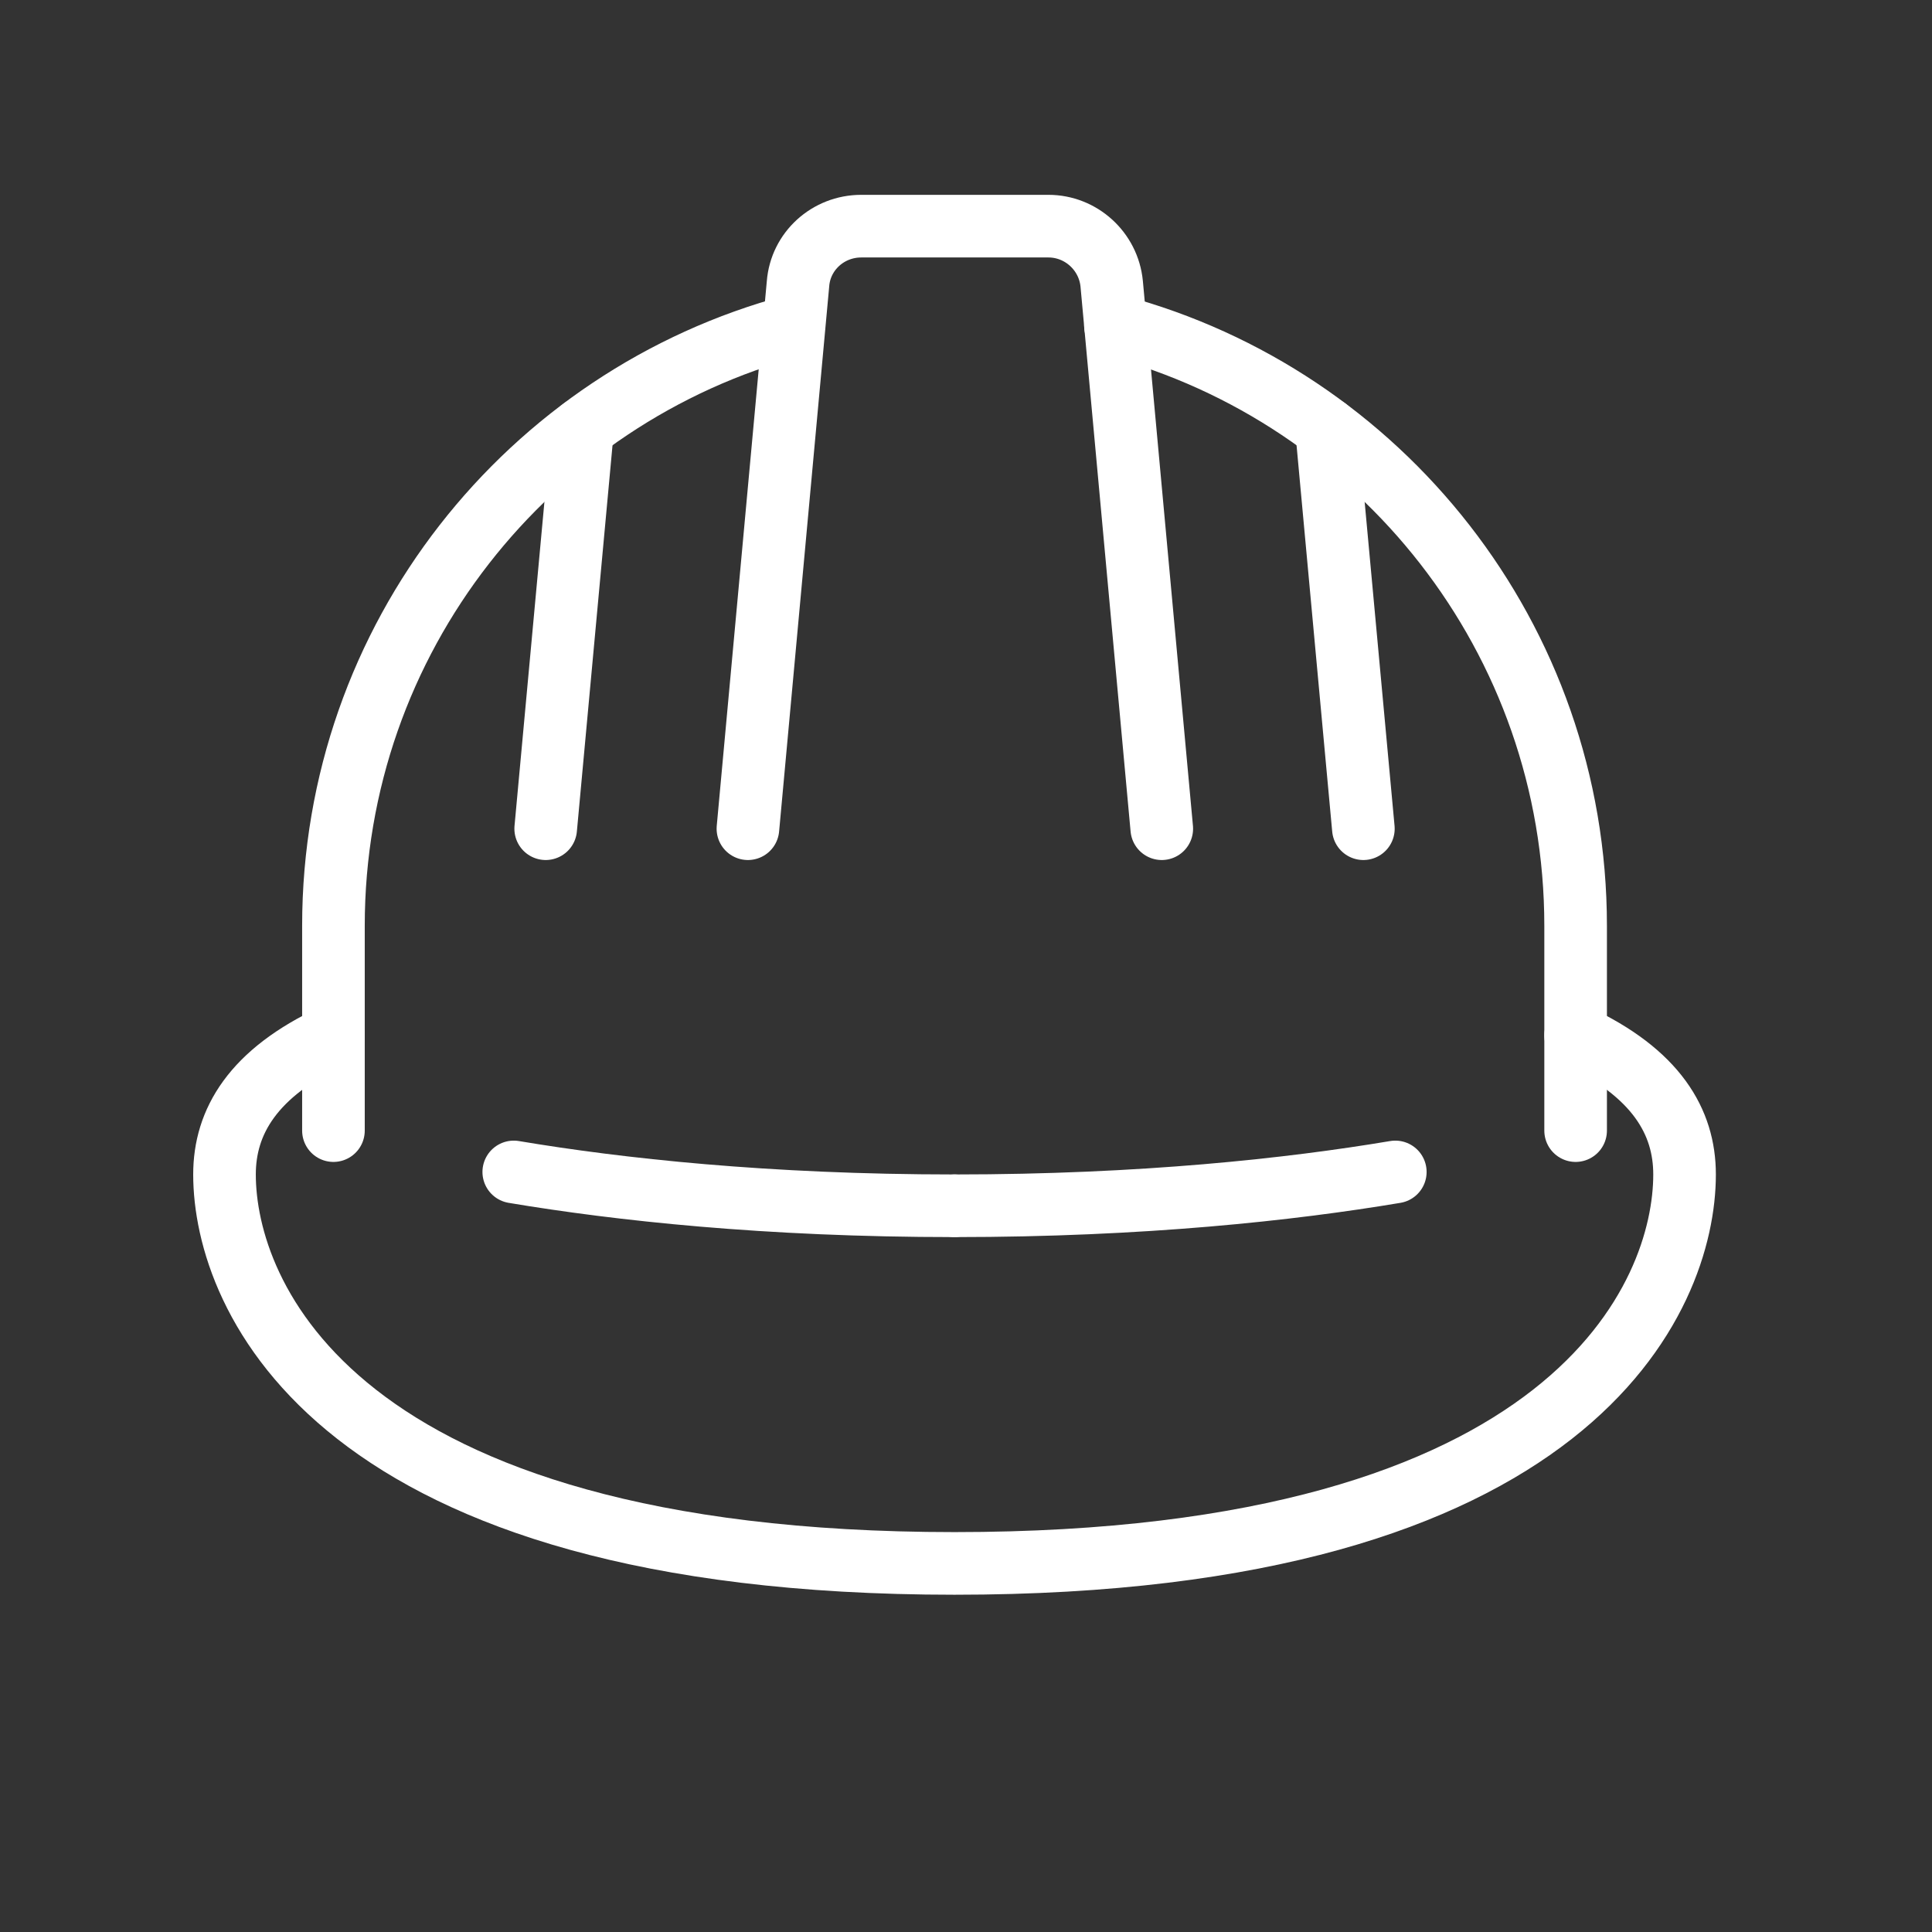 <svg xmlns="http://www.w3.org/2000/svg" xmlns:xlink="http://www.w3.org/1999/xlink" width="200" zoomAndPan="magnify" viewBox="0 0 150 150" height="200" preserveAspectRatio="xMidYMid meet" version="1.0"><rect x="0" y="0" width="150" height="150" fill="#333333" stroke="none"/><path stroke-linecap="round" transform="matrix(4.861, 0, 0, 4.863, 15, -328.59)" fill="none" stroke-linejoin="round" d="M 22.08 84.1 C 23.37 84.7 23.82 85.48 23.82 86.32 C 23.82 88.25 22.08 92.53 12.16 92.53 C 2.24 92.53 0.5 88.25 0.5 86.32 C 0.5 85.48 0.95 84.7 2.24 84.1 " stroke="#ffffff" stroke-width="1" stroke-opacity="1" stroke-miterlimit="4"/><path stroke-linecap="round" transform="matrix(4.861, 0, 0, 4.863, 15, -328.59)" fill="none" stroke-linejoin="round" d="M 14.73 72.77 C 18.96 73.9 22.08 77.76 22.08 82.35 L 22.08 85.62 " stroke="#ffffff" stroke-width="1" stroke-opacity="1" stroke-miterlimit="4"/><path stroke-linecap="round" transform="matrix(4.861, 0, 0, 4.863, 15, -328.59)" fill="none" stroke-linejoin="round" d="M 2.24 85.62 L 2.24 82.35 C 2.24 77.76 5.36 73.9 9.59 72.77 " stroke="#ffffff" stroke-width="1" stroke-opacity="1" stroke-miterlimit="4"/><path stroke-linecap="round" transform="matrix(4.861, 0, 0, 4.863, 15, -328.59)" fill="none" stroke-linejoin="round" d="M 15.47 80.8 L 14.67 72.1 C 14.62 71.58 14.18 71.18 13.66 71.18 L 10.67 71.18 C 10.14 71.18 9.7 71.58 9.66 72.1 L 8.86 80.8 " stroke="#ffffff" stroke-width="1" stroke-opacity="1" stroke-miterlimit="4"/><path stroke-linecap="round" transform="matrix(4.861, 0, 0, 4.863, 15, -328.59)" fill="none" stroke-linejoin="round" d="M 5.63 80.8 L 6.22 74.41 " stroke="#ffffff" stroke-width="1" stroke-opacity="1" stroke-miterlimit="4"/><path stroke-linecap="round" transform="matrix(4.861, 0, 0, 4.863, 15, -328.59)" fill="none" stroke-linejoin="round" d="M 18.69 80.8 L 18.1 74.41 " stroke="#ffffff" stroke-width="1" stroke-opacity="1" stroke-miterlimit="4"/><path stroke-linecap="round" transform="matrix(4.861, 0, 0, 4.863, 15, -328.59)" fill="none" stroke-linejoin="round" d="M 12.16 86.82 C 9.16 86.82 6.79 86.56 5.12 86.28 " stroke="#ffffff" stroke-width="1" stroke-opacity="1" stroke-miterlimit="4"/><path stroke-linecap="round" transform="matrix(4.861, 0, 0, 4.863, 15, -328.59)" fill="none" stroke-linejoin="round" d="M 12.16 86.82 C 15.16 86.82 17.53 86.56 19.2 86.28 " stroke="#ffffff" stroke-width="1" stroke-opacity="1" stroke-miterlimit="4"/></svg>